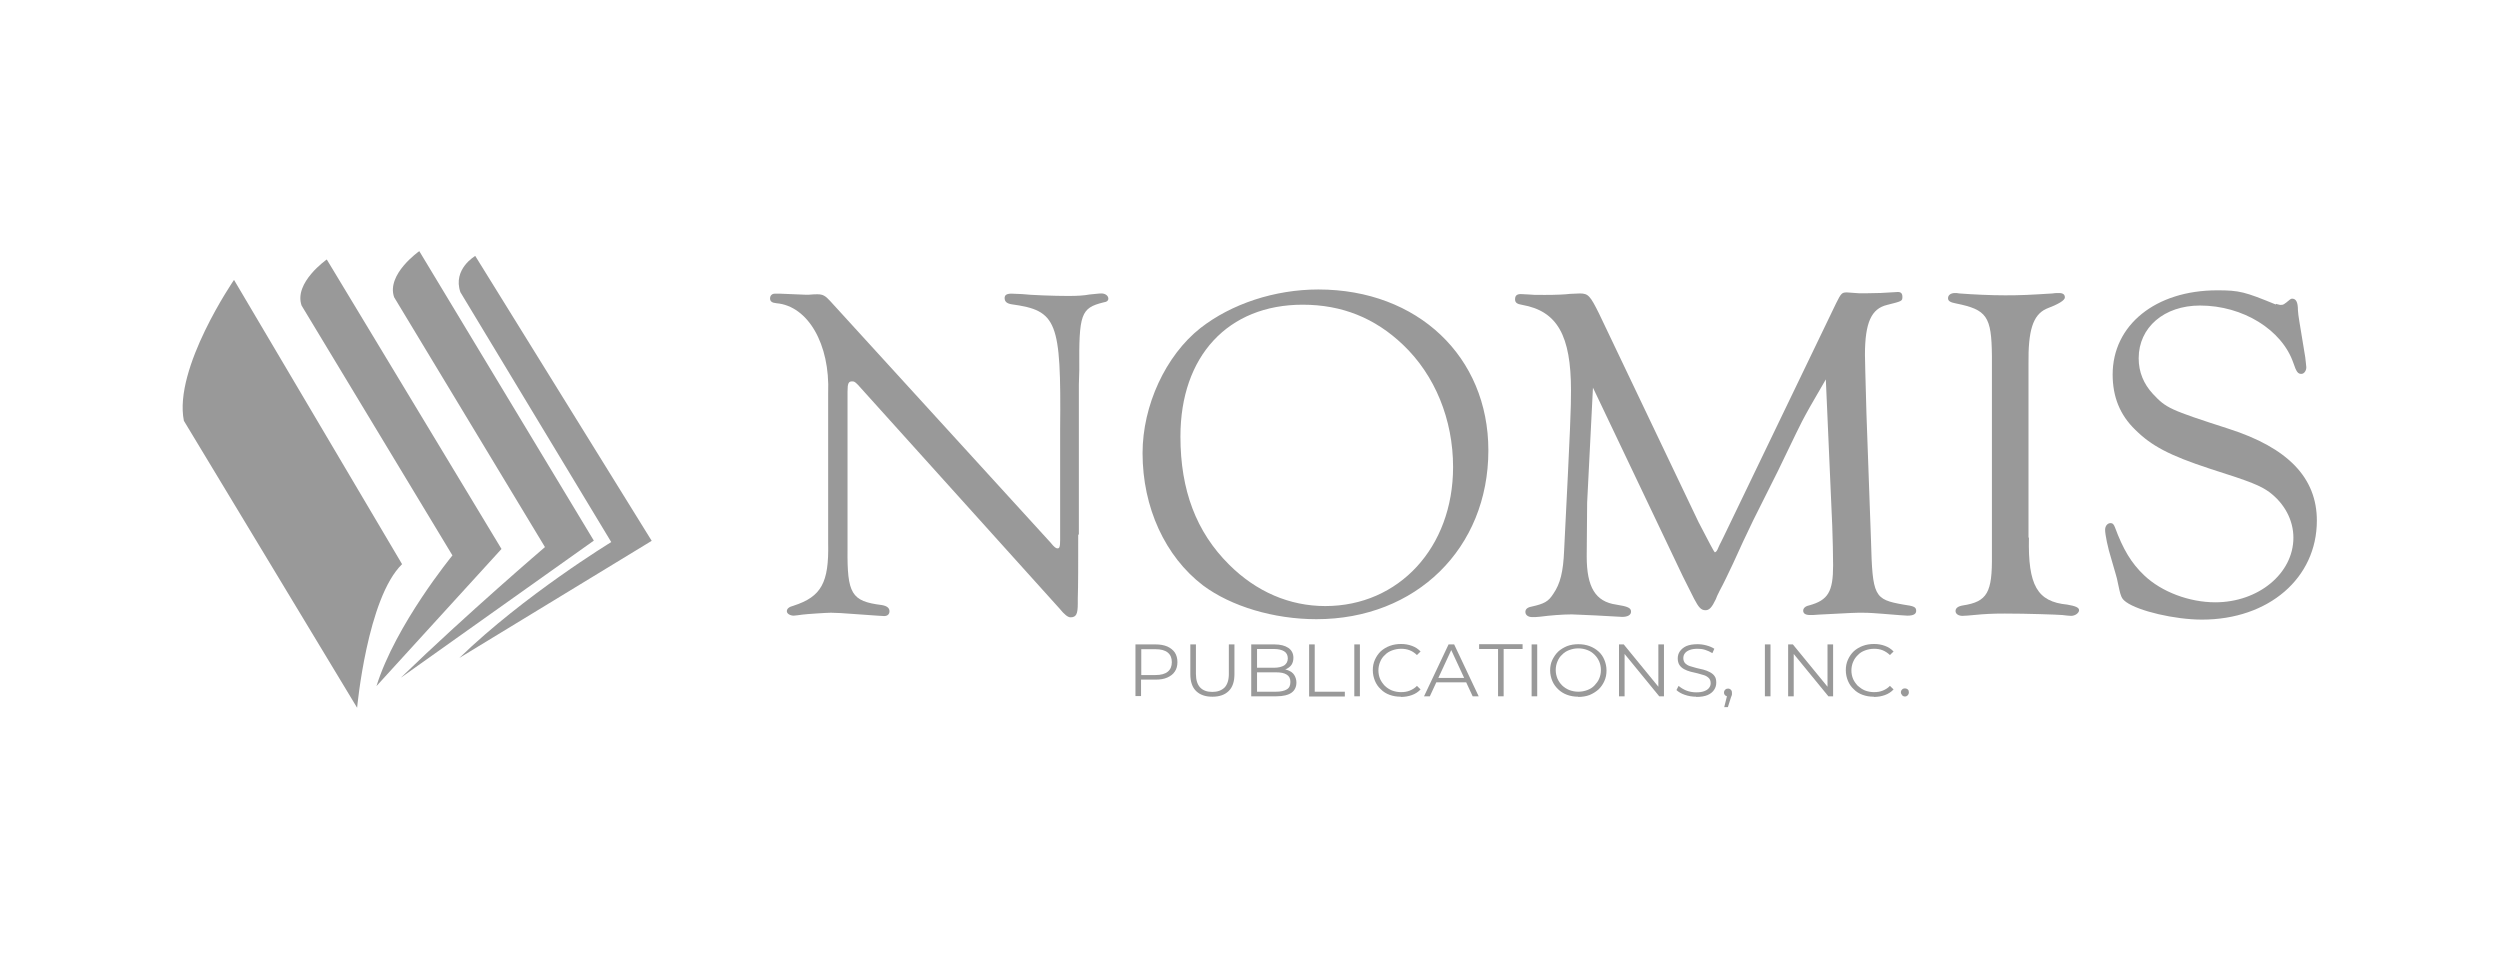 <?xml version="1.0" encoding="utf-8"?>
<svg xmlns="http://www.w3.org/2000/svg" fill="none" height="100%" overflow="visible" preserveAspectRatio="none" style="display: block;" viewBox="0 0 219 84" width="100%">
<g id="Logo 4">
<g id="Vector">
<path d="M94.452 46.829C94.452 49.421 94.452 51.283 94.414 52.452V52.872C94.414 53.785 94.282 54.077 93.773 54.077C93.547 54.077 93.233 53.827 92.831 53.328L75.148 33.702C74.885 33.447 74.847 33.41 74.639 33.41C74.338 33.41 74.244 33.575 74.244 34.287V48.089C74.206 52.014 74.583 52.671 77.222 52.999C77.693 53.073 77.919 53.255 77.919 53.547C77.919 53.803 77.75 53.967 77.448 53.967L76.845 53.931L75.035 53.803C73.923 53.712 73.15 53.675 72.792 53.675C72.396 53.675 70.511 53.803 70.304 53.839C69.965 53.876 69.701 53.931 69.531 53.931C69.229 53.931 68.928 53.766 68.928 53.547C68.928 53.328 69.097 53.164 69.531 53.054C71.944 52.269 72.623 51.046 72.547 47.596V34.433C72.717 30.142 70.775 26.802 68.023 26.564C67.627 26.528 67.457 26.4 67.457 26.144C67.457 25.889 67.627 25.724 67.891 25.724H68.287C68.287 25.724 70.36 25.816 70.53 25.816H70.869C71.209 25.779 71.473 25.779 71.605 25.779C72.076 25.779 72.302 25.907 72.717 26.363L92.039 47.541C92.34 47.924 92.51 48.034 92.604 48.034C92.812 48.07 92.868 47.906 92.868 47.285V37.573C92.963 28.116 92.604 27.203 88.608 26.655C88.174 26.582 88.005 26.4 88.005 26.108C88.005 25.852 88.174 25.724 88.608 25.724L89.513 25.761C90.286 25.852 92.359 25.925 93.566 25.925C94.433 25.925 94.942 25.889 95.451 25.797C95.922 25.761 96.224 25.706 96.488 25.706C96.827 25.706 97.091 25.907 97.091 26.163C97.091 26.327 96.959 26.455 96.657 26.491C94.678 26.984 94.508 27.495 94.546 32.406L94.508 33.702V46.829H94.452Z" fill="#1D1D1D" fill-opacity="0.45"/>
<path d="M130.381 39.453C130.381 48.034 124.047 54.241 115.32 54.241C111.568 54.241 107.836 53.109 105.385 51.283C102.067 48.746 100.088 44.456 100.088 39.691C100.088 35.528 102.105 31.146 105.159 28.737C107.873 26.619 111.662 25.359 115.489 25.359C124.179 25.359 130.381 31.238 130.381 39.453ZM103.406 38.248C103.406 42.922 104.782 46.592 107.666 49.458C110.041 51.831 112.963 53.091 116.092 53.091C122.539 53.091 127.29 47.961 127.29 40.914C127.29 36.751 125.706 32.863 122.898 30.197C120.447 27.86 117.563 26.692 114.113 26.692C107.572 26.692 103.406 31.201 103.406 38.23V38.248Z" fill="#1D1D1D" fill-opacity="0.45"/>
<path d="M159.958 33.209C159.053 34.798 158.714 35.327 158.149 36.368C157.885 36.824 157.074 38.486 155.736 41.279L153.587 45.569C152.983 46.811 152.38 48.107 151.815 49.367C151.381 50.279 151.004 51.083 150.646 51.74C150.476 52.069 150.344 52.361 150.307 52.488C149.967 53.2 149.741 53.456 149.402 53.456C149.006 53.456 148.799 53.2 148.403 52.452L147.422 50.498L139.543 33.958L139.034 44.036L138.996 48.746C138.996 51.448 139.769 52.707 141.579 52.963C142.616 53.127 142.879 53.255 142.879 53.584C142.879 53.876 142.578 54.04 142.107 54.04C142.107 54.04 141.334 53.998 139.788 53.912C138.713 53.876 137.978 53.821 137.677 53.821C136.904 53.821 135.735 53.912 134.924 54.022C134.66 54.058 134.415 54.058 134.227 54.058C133.888 54.058 133.624 53.894 133.624 53.602C133.624 53.401 133.756 53.219 134.133 53.146C135.301 52.89 135.641 52.689 136.074 52.014C136.678 51.137 136.941 50.097 137.017 48.216C137.582 37.043 137.62 35.747 137.62 34.214C137.62 29.376 136.414 27.258 133.36 26.71C132.888 26.637 132.719 26.509 132.719 26.217C132.719 25.889 132.888 25.761 133.228 25.761L133.925 25.797C134.265 25.834 134.434 25.834 135.339 25.834C136.338 25.834 137.111 25.797 137.526 25.743L138.393 25.706C139.128 25.706 139.298 25.907 140.071 27.459L148.799 45.752C149.703 47.504 150.175 48.381 150.212 48.381C150.307 48.381 150.42 48.253 150.514 47.997C150.608 47.796 150.684 47.614 150.778 47.45C150.872 47.285 150.91 47.157 150.985 47.03L160.844 26.564C161.278 25.688 161.353 25.615 161.787 25.615C161.824 25.615 162.258 25.651 162.824 25.688H163.596C164.464 25.688 165.142 25.651 165.613 25.615L166.254 25.578C166.518 25.578 166.65 25.706 166.65 25.998C166.65 26.382 166.613 26.382 165.312 26.71C163.936 27.039 163.37 28.244 163.37 31.092C163.37 31.712 163.408 32.625 163.502 36.258L163.898 47.303C164.03 52.269 164.162 52.507 166.745 52.963C167.649 53.091 167.857 53.164 167.857 53.511C167.857 53.803 167.593 53.931 167.084 53.931C166.946 53.931 166.217 53.876 164.897 53.766C164.388 53.73 163.823 53.675 163.125 53.675C162.56 53.675 162.39 53.675 159.336 53.839C159.035 53.876 158.695 53.876 158.563 53.876C158.167 53.876 157.96 53.748 157.96 53.492C157.96 53.292 158.13 53.109 158.469 53.036C160.147 52.58 160.58 51.831 160.58 49.531C160.58 48.983 160.543 46.774 160.505 46.08L159.939 33.155L159.958 33.209Z" fill="#1D1D1D" fill-opacity="0.45"/>
<path d="M177.735 47.084C177.64 51.302 178.47 52.707 181.09 52.963C181.825 53.091 182.127 53.219 182.127 53.456C182.127 53.693 181.787 53.949 181.429 53.949C181.26 53.949 180.958 53.912 180.656 53.876C180.223 53.839 177.603 53.748 175.623 53.748C174.511 53.748 173.851 53.785 172.909 53.876C172.513 53.912 172.136 53.949 171.91 53.949C171.57 53.949 171.306 53.785 171.306 53.529C171.306 53.273 171.514 53.109 171.947 53.036C174.096 52.707 174.53 51.904 174.492 48.618V31.165C174.455 27.714 174.059 27.13 171.344 26.582C170.873 26.491 170.647 26.382 170.647 26.126C170.647 25.834 170.911 25.67 171.25 25.67C171.325 25.67 171.514 25.67 171.646 25.706C172.852 25.797 174.36 25.87 175.642 25.87C177.056 25.87 177.753 25.834 179.808 25.706C179.978 25.67 180.242 25.67 180.374 25.67C180.713 25.67 180.883 25.797 180.883 26.053C180.883 26.308 180.336 26.643 179.243 27.057C178.074 27.605 177.659 28.974 177.697 31.895V47.103L177.735 47.084Z" fill="#1D1D1D" fill-opacity="0.45"/>
<path d="M199.375 26.619C199.545 26.655 199.677 26.71 199.771 26.71C200.035 26.71 200.073 26.674 200.582 26.254C200.619 26.217 200.714 26.163 200.789 26.163C201.128 26.163 201.298 26.455 201.298 27.167C201.336 27.751 201.392 27.915 201.939 31.293C201.977 31.712 202.033 32.041 202.033 32.169C202.033 32.498 201.826 32.753 201.6 32.753C201.298 32.753 201.166 32.589 200.902 31.804C199.903 28.883 196.472 26.765 192.721 26.765C189.573 26.765 187.348 28.682 187.348 31.384C187.348 32.589 187.782 33.629 188.593 34.506C189.761 35.747 190.006 35.875 195.209 37.554C200.412 39.216 202.957 41.845 202.957 45.606C202.957 50.645 198.734 54.278 192.891 54.278C190.515 54.278 187.348 53.529 186.255 52.744C185.822 52.415 185.784 52.324 185.482 50.864C185.482 50.772 185.275 50.078 184.973 49.038C184.634 47.961 184.408 46.829 184.408 46.409C184.408 46.08 184.615 45.825 184.879 45.825C185.086 45.825 185.181 45.953 185.275 46.208C185.972 48.089 186.689 49.33 187.857 50.425C189.366 51.849 191.778 52.762 194.059 52.762C197.848 52.762 200.902 50.225 200.902 47.103C200.902 45.569 200.129 44.109 198.791 43.105C198.018 42.557 197.283 42.228 193.588 41.06C190.025 39.891 188.461 39.052 187.047 37.646C185.708 36.35 185.068 34.761 185.068 32.808C185.068 28.481 188.819 25.432 194.229 25.432C196.171 25.432 196.642 25.56 199.356 26.674L199.375 26.619Z" fill="#1D1D1D" fill-opacity="0.45"/>
<path d="M20.5 24.519C20.5 24.519 15.184 32.26 16.108 36.861L31.283 62C31.283 62 32.169 52.379 35.222 49.421L20.5 24.519Z" fill="#1D1D1D" fill-opacity="0.45"/>
<path d="M28.625 22.73C28.625 22.73 25.722 24.757 26.419 26.765L39.634 48.654C39.634 48.654 34.657 54.716 32.979 60.101L43.931 48.089L28.625 22.73Z" fill="#1D1D1D" fill-opacity="0.45"/>
<path d="M36.73 22C36.73 22 33.828 24.026 34.525 26.035L47.739 47.924C47.739 47.924 40.821 53.839 35.109 59.371L52.019 47.358L36.73 22Z" fill="#1D1D1D" fill-opacity="0.45"/>
<path d="M41.632 22.42C41.632 22.42 39.633 23.57 40.331 25.596L53.545 47.486C53.545 47.486 45.93 52.123 40.237 57.637L57.089 47.377L41.632 22.42Z" fill="#1D1D1D" fill-opacity="0.45"/>
<path d="M99.466 60.996V56.45H101.219C101.615 56.45 101.954 56.505 102.256 56.633C102.539 56.76 102.765 56.943 102.916 57.162C103.067 57.399 103.142 57.673 103.142 58.002C103.142 58.33 103.067 58.604 102.916 58.823C102.765 59.061 102.539 59.225 102.256 59.353C101.973 59.481 101.634 59.535 101.219 59.535H99.73L99.956 59.316V60.978H99.466V60.996ZM99.975 59.371L99.749 59.134H101.219C101.69 59.134 102.049 59.042 102.294 58.842C102.539 58.641 102.652 58.367 102.652 58.002C102.652 57.637 102.539 57.363 102.294 57.162C102.049 56.961 101.69 56.87 101.219 56.87H99.749L99.975 56.651V59.389V59.371Z" fill="#1D1D1D" fill-opacity="0.45"/>
<path d="M106.196 61.032C105.593 61.032 105.121 60.868 104.782 60.539C104.443 60.211 104.273 59.718 104.273 59.061V56.45H104.763V59.042C104.763 59.572 104.895 59.974 105.14 60.229C105.385 60.485 105.743 60.612 106.196 60.612C106.648 60.612 107.006 60.485 107.27 60.229C107.515 59.974 107.647 59.572 107.647 59.042V56.45H108.137V59.061C108.137 59.718 107.968 60.211 107.628 60.539C107.289 60.868 106.818 61.032 106.215 61.032H106.196Z" fill="#1D1D1D" fill-opacity="0.45"/>
<path d="M109.608 60.996V56.45H111.644C112.171 56.45 112.567 56.56 112.869 56.76C113.152 56.961 113.302 57.253 113.302 57.618C113.302 57.856 113.246 58.075 113.133 58.239C113.02 58.404 112.85 58.531 112.643 58.623C112.435 58.714 112.209 58.75 111.983 58.75L112.096 58.604C112.398 58.604 112.662 58.641 112.869 58.732C113.095 58.823 113.265 58.951 113.378 59.134C113.491 59.316 113.566 59.535 113.566 59.791C113.566 60.174 113.416 60.485 113.133 60.685C112.85 60.886 112.398 60.996 111.813 60.996H109.608ZM110.117 60.594H111.776C112.19 60.594 112.511 60.521 112.718 60.393C112.944 60.266 113.039 60.047 113.039 59.736C113.039 59.426 112.925 59.225 112.718 59.097C112.492 58.951 112.19 58.896 111.776 58.896H110.06V58.495H111.606C111.983 58.495 112.266 58.422 112.492 58.294C112.699 58.148 112.812 57.947 112.812 57.673C112.812 57.399 112.699 57.18 112.492 57.053C112.285 56.925 111.983 56.852 111.606 56.852H110.117V60.612V60.594Z" fill="#1D1D1D" fill-opacity="0.45"/>
<path d="M114.679 56.45H115.169V60.594H117.808V61.014H114.679V56.45Z" fill="#1D1D1D" fill-opacity="0.45"/>
<path d="M118.637 60.996V56.45H119.127V60.996H118.637Z" fill="#1D1D1D" fill-opacity="0.45"/>
<path d="M122.709 61.032C122.351 61.032 122.03 60.978 121.729 60.868C121.427 60.759 121.163 60.594 120.956 60.375C120.73 60.174 120.56 59.919 120.447 59.645C120.334 59.371 120.258 59.061 120.258 58.714C120.258 58.367 120.315 58.075 120.447 57.783C120.579 57.491 120.749 57.253 120.956 57.053C121.182 56.852 121.446 56.687 121.748 56.578C122.049 56.468 122.37 56.413 122.728 56.413C123.086 56.413 123.388 56.468 123.689 56.578C123.991 56.687 124.236 56.852 124.443 57.071L124.123 57.381C123.934 57.199 123.727 57.053 123.482 56.961C123.256 56.87 122.992 56.833 122.728 56.833C122.464 56.833 122.181 56.888 121.936 56.98C121.691 57.071 121.484 57.199 121.314 57.381C121.126 57.545 120.994 57.746 120.899 57.984C120.805 58.203 120.749 58.458 120.749 58.732C120.749 59.006 120.805 59.261 120.899 59.481C120.994 59.7 121.144 59.901 121.314 60.083C121.484 60.247 121.71 60.393 121.936 60.485C122.181 60.576 122.445 60.631 122.728 60.631C123.011 60.631 123.256 60.594 123.482 60.503C123.708 60.412 123.934 60.284 124.123 60.083L124.443 60.393C124.236 60.612 123.991 60.777 123.689 60.886C123.388 60.996 123.067 61.051 122.728 61.051L122.709 61.032Z" fill="#1D1D1D" fill-opacity="0.45"/>
<path d="M124.745 60.996L126.894 56.45H127.384L129.533 60.996H129.005L127.026 56.724H127.233L125.254 60.996H124.745ZM125.593 59.773L125.744 59.389H128.477L128.628 59.773H125.593Z" fill="#1D1D1D" fill-opacity="0.45"/>
<path d="M131.23 60.996V56.852H129.571V56.432H133.379V56.852H131.72V60.996H131.23Z" fill="#1D1D1D" fill-opacity="0.45"/>
<path d="M134.17 60.996V56.45H134.66V60.996H134.17Z" fill="#1D1D1D" fill-opacity="0.45"/>
<path d="M138.261 61.032C137.903 61.032 137.582 60.978 137.281 60.868C136.979 60.759 136.715 60.594 136.489 60.375C136.263 60.156 136.093 59.919 135.98 59.645C135.867 59.371 135.792 59.061 135.792 58.732C135.792 58.404 135.848 58.093 135.98 57.819C136.112 57.545 136.282 57.29 136.489 57.089C136.696 56.888 136.979 56.724 137.281 56.596C137.582 56.486 137.903 56.432 138.261 56.432C138.619 56.432 138.94 56.486 139.241 56.596C139.543 56.706 139.807 56.87 140.033 57.071C140.259 57.272 140.429 57.527 140.542 57.801C140.655 58.075 140.73 58.385 140.73 58.732C140.73 59.079 140.674 59.371 140.542 59.663C140.41 59.955 140.24 60.193 140.033 60.393C139.807 60.594 139.543 60.759 139.241 60.886C138.94 60.996 138.619 61.051 138.261 61.051V61.032ZM138.261 60.594C138.544 60.594 138.808 60.539 139.053 60.448C139.298 60.357 139.505 60.229 139.675 60.047C139.844 59.864 139.995 59.681 140.09 59.444C140.184 59.225 140.24 58.969 140.24 58.696C140.24 58.422 140.184 58.166 140.09 57.947C139.995 57.728 139.863 57.527 139.675 57.345C139.486 57.162 139.298 57.034 139.053 56.943C138.808 56.852 138.544 56.797 138.261 56.797C137.978 56.797 137.714 56.852 137.469 56.943C137.224 57.034 137.017 57.162 136.847 57.345C136.659 57.509 136.527 57.71 136.432 57.947C136.338 58.166 136.282 58.422 136.282 58.696C136.282 58.969 136.338 59.207 136.432 59.444C136.527 59.663 136.678 59.882 136.847 60.047C137.017 60.211 137.243 60.357 137.469 60.448C137.714 60.539 137.978 60.594 138.261 60.594Z" fill="#1D1D1D" fill-opacity="0.45"/>
<path d="M141.824 60.996V56.45H142.238L145.481 60.412H145.273V56.45H145.764V60.996H145.349L142.107 57.034H142.314V60.996H141.824Z" fill="#1D1D1D" fill-opacity="0.45"/>
<path d="M148.591 61.032C148.233 61.032 147.913 60.978 147.592 60.868C147.272 60.759 147.027 60.612 146.857 60.448L147.045 60.083C147.215 60.229 147.441 60.375 147.705 60.485C147.988 60.594 148.271 60.649 148.591 60.649C148.912 60.649 149.119 60.612 149.308 60.539C149.496 60.467 149.628 60.375 149.722 60.247C149.817 60.12 149.854 59.992 149.854 59.846C149.854 59.663 149.798 59.517 149.703 59.408C149.59 59.298 149.458 59.207 149.289 59.152C149.119 59.097 148.931 59.042 148.723 58.988C148.516 58.933 148.308 58.896 148.101 58.842C147.894 58.787 147.705 58.714 147.536 58.623C147.366 58.531 147.215 58.404 147.121 58.257C147.027 58.111 146.97 57.91 146.97 57.673C146.97 57.454 147.027 57.235 147.159 57.053C147.291 56.87 147.479 56.706 147.724 56.596C147.988 56.486 148.308 56.432 148.704 56.432C148.968 56.432 149.232 56.468 149.496 56.541C149.76 56.614 149.986 56.706 150.175 56.833L150.005 57.217C149.798 57.089 149.59 56.998 149.364 56.925C149.138 56.852 148.912 56.833 148.704 56.833C148.422 56.833 148.195 56.87 148.007 56.943C147.818 57.016 147.686 57.107 147.592 57.235C147.498 57.363 147.46 57.491 147.46 57.655C147.46 57.837 147.517 57.984 147.611 58.093C147.724 58.203 147.856 58.294 148.026 58.349C148.195 58.404 148.384 58.458 148.591 58.513C148.799 58.568 149.006 58.604 149.213 58.659C149.421 58.714 149.609 58.787 149.779 58.878C149.948 58.969 150.099 59.079 150.194 59.225C150.307 59.371 150.344 59.572 150.344 59.809C150.344 60.028 150.288 60.229 150.156 60.43C150.024 60.631 149.835 60.777 149.59 60.886C149.326 60.996 149.006 61.051 148.591 61.051V61.032Z" fill="#1D1D1D" fill-opacity="0.45"/>
<path d="M151.042 61.945L151.343 60.74L151.4 61.014C151.306 61.014 151.211 60.978 151.136 60.923C151.061 60.85 151.023 60.777 151.023 60.667C151.023 60.558 151.061 60.485 151.136 60.412C151.211 60.339 151.287 60.32 151.381 60.32C151.475 60.32 151.57 60.357 151.626 60.43C151.702 60.503 151.72 60.576 151.72 60.685C151.72 60.722 151.72 60.759 151.72 60.795C151.72 60.832 151.72 60.868 151.702 60.905C151.702 60.941 151.664 60.996 151.645 61.051L151.362 61.945H151.042Z" fill="#1D1D1D" fill-opacity="0.45"/>
<path d="M154.605 60.996V56.45H155.095V60.996H154.605Z" fill="#1D1D1D" fill-opacity="0.45"/>
<path d="M156.641 60.996V56.45H157.055L160.298 60.412H160.09V56.45H160.58V60.996H160.166L156.923 57.034H157.131V60.996H156.641Z" fill="#1D1D1D" fill-opacity="0.45"/>
<path d="M164.143 61.032C163.785 61.032 163.465 60.978 163.163 60.868C162.861 60.759 162.597 60.594 162.39 60.375C162.164 60.174 161.994 59.919 161.881 59.645C161.768 59.371 161.693 59.061 161.693 58.714C161.693 58.367 161.749 58.075 161.881 57.783C162.013 57.491 162.183 57.253 162.39 57.053C162.616 56.852 162.88 56.687 163.182 56.578C163.483 56.468 163.804 56.413 164.162 56.413C164.52 56.413 164.822 56.468 165.123 56.578C165.425 56.687 165.67 56.852 165.877 57.071L165.557 57.381C165.368 57.199 165.142 57.053 164.916 56.961C164.69 56.87 164.426 56.833 164.162 56.833C163.898 56.833 163.615 56.888 163.37 56.98C163.125 57.071 162.918 57.199 162.748 57.381C162.579 57.545 162.428 57.746 162.333 57.984C162.239 58.203 162.183 58.458 162.183 58.732C162.183 59.006 162.239 59.261 162.333 59.481C162.428 59.7 162.579 59.901 162.748 60.083C162.937 60.247 163.144 60.393 163.37 60.485C163.615 60.576 163.879 60.631 164.162 60.631C164.445 60.631 164.69 60.594 164.916 60.503C165.142 60.412 165.368 60.284 165.557 60.083L165.877 60.393C165.67 60.612 165.425 60.777 165.123 60.886C164.822 60.996 164.501 61.051 164.162 61.051L164.143 61.032Z" fill="#1D1D1D" fill-opacity="0.45"/>
<path d="M166.876 61.014C166.782 61.014 166.688 60.978 166.631 60.905C166.575 60.832 166.518 60.759 166.518 60.649C166.518 60.539 166.556 60.467 166.631 60.393C166.707 60.32 166.782 60.302 166.876 60.302C166.971 60.302 167.065 60.339 167.122 60.393C167.197 60.467 167.216 60.539 167.216 60.649C167.216 60.759 167.178 60.832 167.122 60.905C167.046 60.978 166.971 61.014 166.876 61.014Z" fill="#1D1D1D" fill-opacity="0.45"/>
</g>
</g>
</svg>